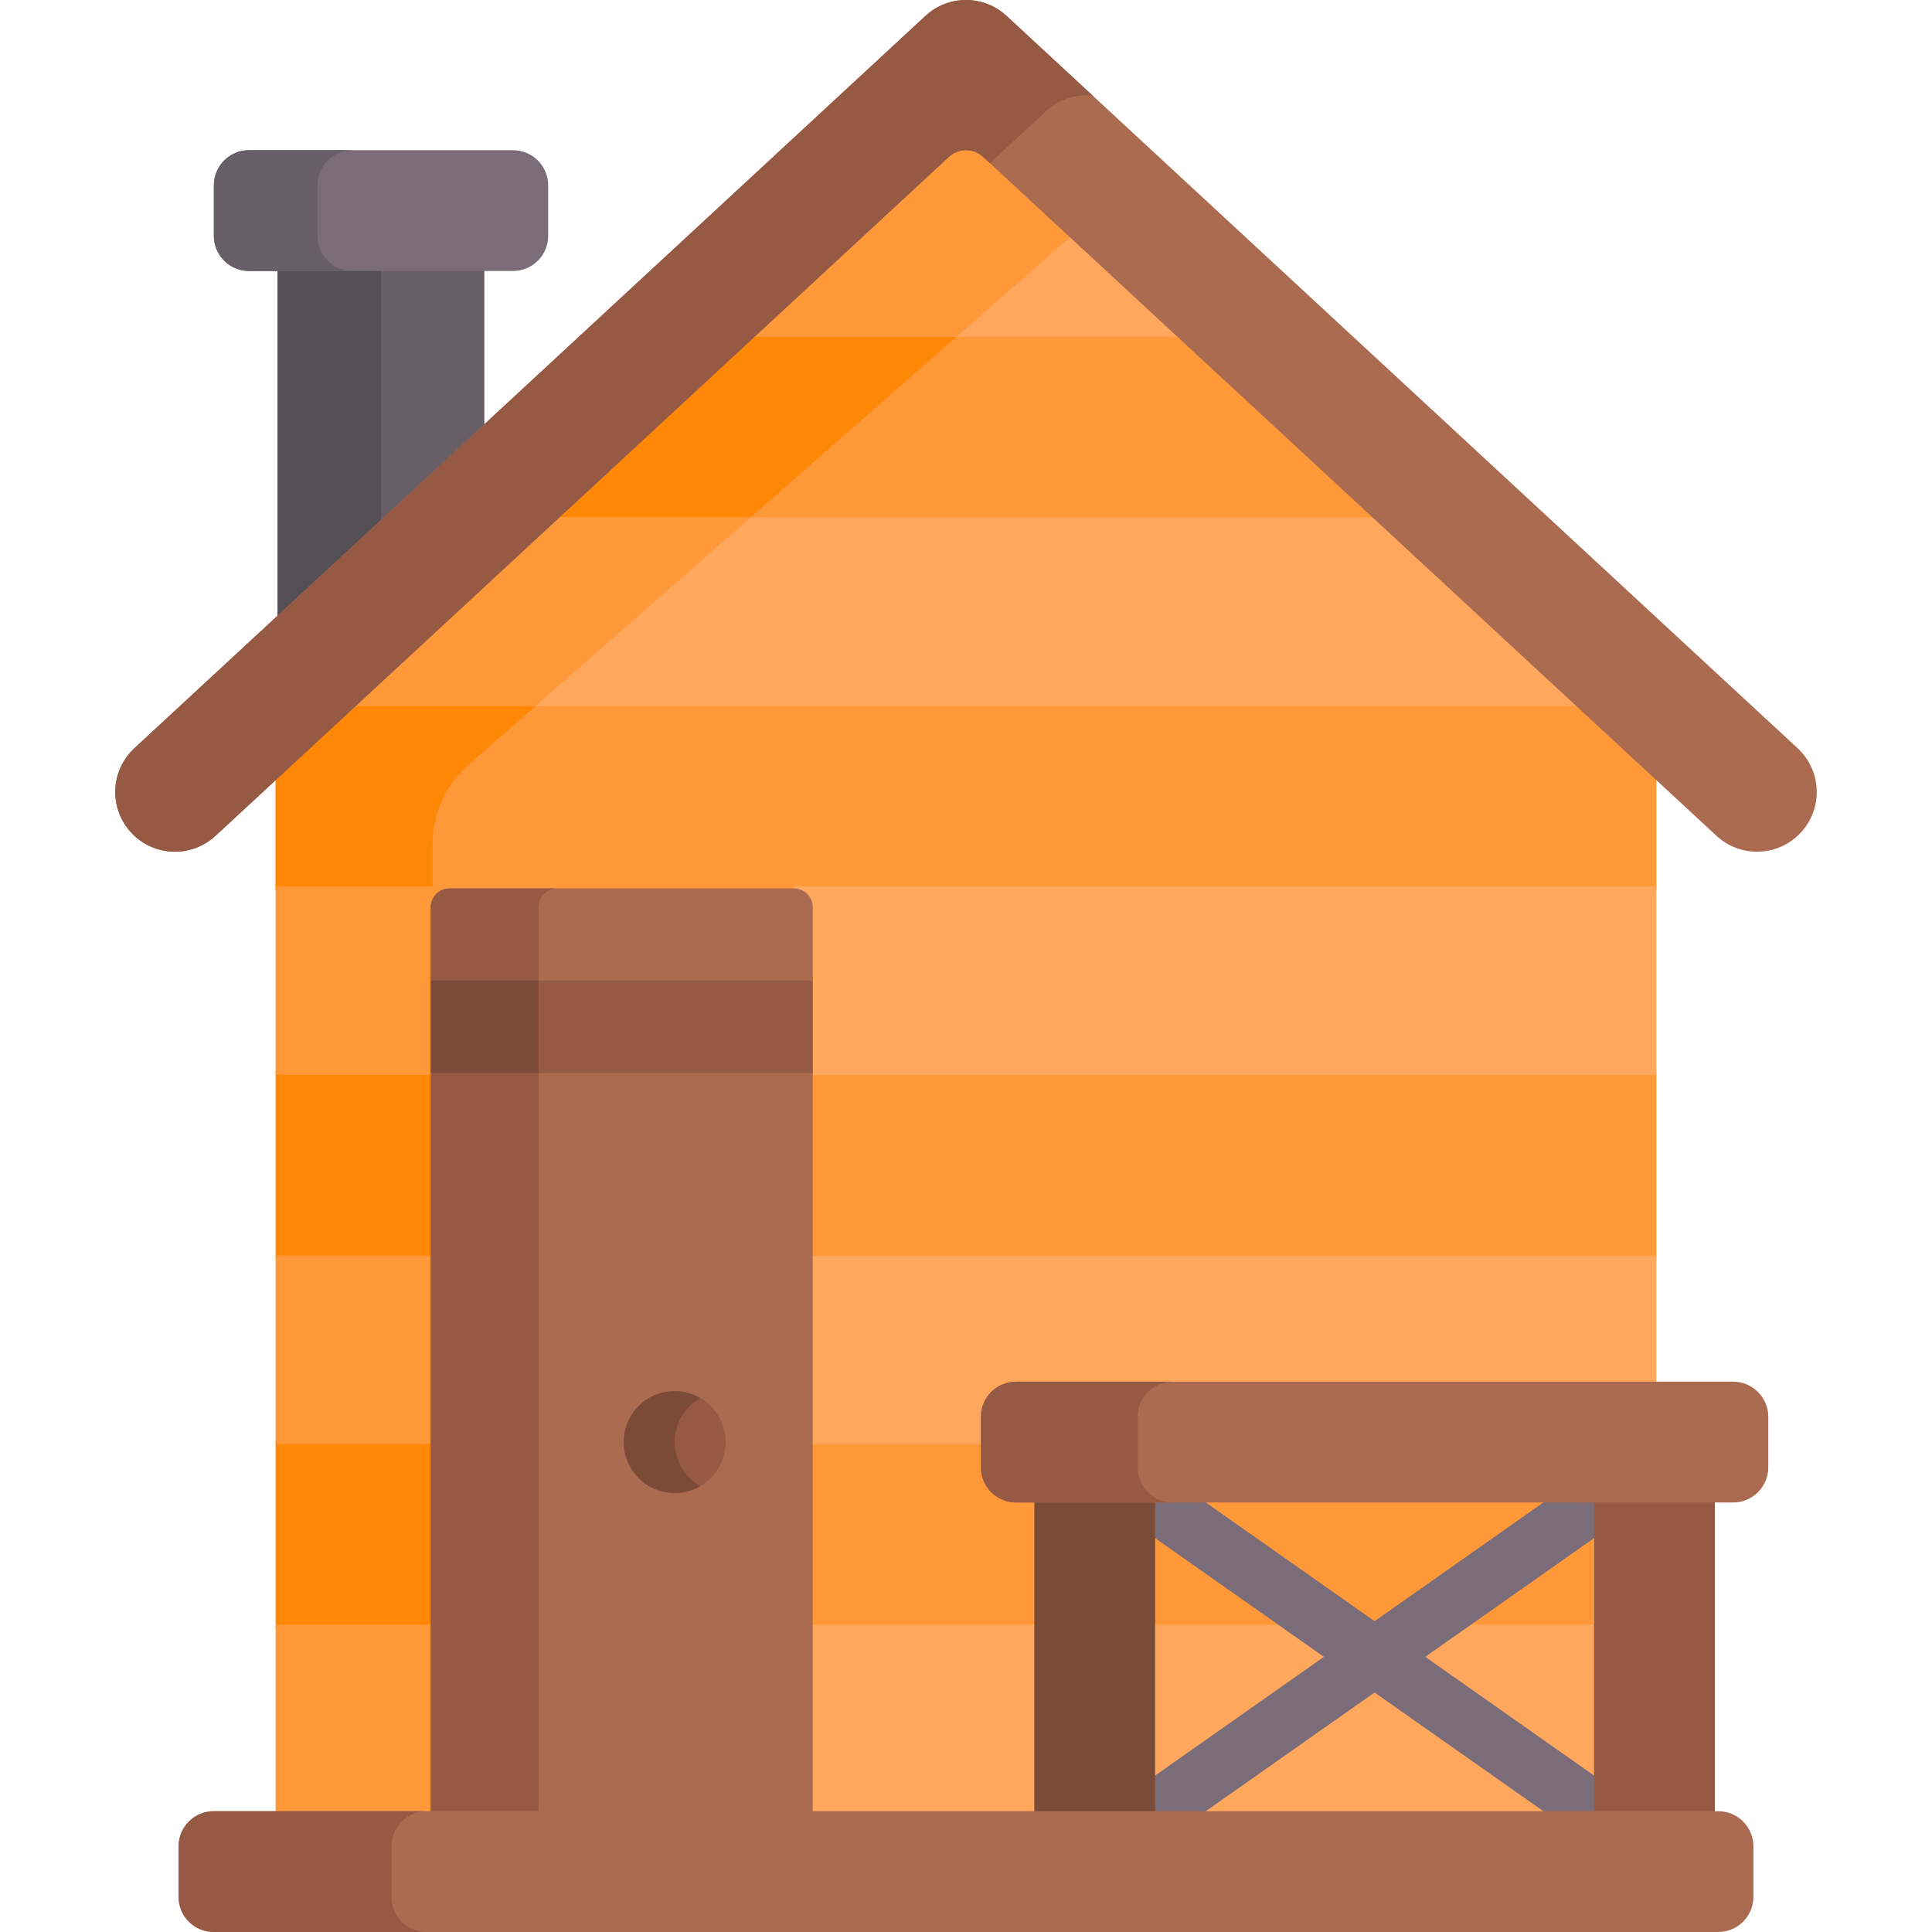 <?xml version="1.0" encoding="UTF-8"?> <svg xmlns="http://www.w3.org/2000/svg" id="Capa_1" viewBox="0 0 512 512"><g><g><path d="m128.354 114.491v-44.731h-54.797v95.459z" fill="#685e68"></path></g><path d="m101.008 69.76h-27.451v95.459l27.451-25.412z" fill="#544e55"></path><path d="m304.535 396.442h117.9v35.148h-117.9z" fill="#ff9839"></path><path d="m304.535 430.56h121.201v49.939h-121.201z" fill="#ffa85d"></path><g><path d="m417.989 486.304-116.31-81.81c-3.49-2.455-4.329-7.275-1.874-10.765 2.455-3.491 7.275-4.329 10.765-1.875l116.31 81.81c3.49 2.455 4.33 7.275 1.874 10.765-2.455 3.491-7.274 4.33-10.765 1.875z" fill="#7b6c79"></path></g><g><path d="m299.805 484.429c-2.455-3.49-1.616-8.31 1.874-10.765l116.31-81.81c3.491-2.455 8.31-1.615 10.765 1.875s1.616 8.31-1.874 10.765l-116.31 81.81c-3.491 2.455-8.31 1.616-10.765-1.875z" fill="#7b6c79"></path></g><path d="m311.798 88.335-.149-.137h-111.298l-53.944 49.939h219.187z" fill="#ff9839"></path><path d="m200.351 88.198-53.944 49.939h51.316l56.947-49.939z" fill="#ff8706"></path><path d="m417.461 186.152-.149-.136h-322.624l-21.646 20.038v29.901h365.916v-29.901z" fill="#ff9839"></path><path d="m114.652 223.598c0-8.017 3.456-15.644 9.483-20.93l18.99-16.653h-48.437l-21.646 20.038v29.901h41.61z" fill="#ff8706"></path><path d="m73.042 283.833h41.61v49.939h-41.61z" fill="#ff8706"></path><path d="m214.878 283.833h224.08v49.939h-224.08z" fill="#ff9839"></path><path d="m73.042 381.651h41.61v49.939h-41.61z" fill="#ff8706"></path><path d="m260.459 388.851v-7.2h-45.581v49.939h59.744v-33.931h-5.356c-4.856 0-8.807-3.951-8.807-8.808z" fill="#ff9839"></path><path d="m145.273 62.497v-13.37c0-5.149-4.174-9.323-9.323-9.323h-69.95c-5.149 0-9.323 4.174-9.323 9.323v13.37c0 5.149 4.174 9.323 9.323 9.323h69.95c5.149 0 9.323-4.174 9.323-9.323z" fill="#7b6c79"></path><path d="m84.127 62.497v-13.37c0-5.149 4.174-9.323 9.323-9.323h-27.45c-5.149 0-9.324 4.174-9.324 9.323v13.37c0 5.149 4.174 9.323 9.324 9.323h27.45c-5.149 0-9.323-4.174-9.323-9.323z" fill="#685e68"></path><path d="m260.887 41.203c-1.334-1.234-3.069-1.915-4.886-1.915s-3.552.68-4.886 1.915l-51.876 48.025h113.524z" fill="#ffa85d"></path><path d="m260.887 41.203c-1.334-1.234-3.069-1.915-4.886-1.915s-3.552.68-4.886 1.915l-51.876 48.025h54.257l30.436-26.691z" fill="#ff9839"></path><path d="m364.629 137.243-.148-.136h-216.961l-53.944 49.939h324.849z" fill="#ffa85d"></path><path d="m93.576 187.046h48.375l56.947-49.939h-51.378z" fill="#ff9839"></path><path d="m119.143 235.439v-.515h-46.1v49.939h41.61v-44.418c0-2.476 2.015-4.491 4.49-4.491z" fill="#ff9839"></path><path d="m210.387 234.924v1.03c2.476 0 4.491 2.015 4.491 4.491v44.418h224.08v-49.939z" fill="#ffa85d"></path><path d="m73.042 332.742h41.61v49.939h-41.61z" fill="#ff9839"></path><path d="m73.042 430.56h41.61v49.939h-41.61z" fill="#ff9839"></path><path d="m214.878 430.56h59.744v49.939h-59.744z" fill="#ffa85d"></path><path d="m214.878 382.681h45.581v-7.2c0-4.857 3.951-8.808 8.808-8.808h169.691v-33.931h-224.08z" fill="#ffa85d"></path><path d="m476.381 198.28-209.632-194.068c-6.067-5.616-15.43-5.616-21.497 0l-209.632 194.068c-6.412 5.936-6.797 15.947-.862 22.359 5.938 6.412 15.945 6.799 22.359.861l194.347-179.919c2.56-2.37 6.513-2.37 9.072 0l194.348 179.919c3.045 2.819 6.899 4.212 10.744 4.212 4.254 0 8.497-1.706 11.614-5.073 5.936-6.412 5.551-16.423-.861-22.359z" fill="#ab6b51"></path><g><path d="m260.537 41.581 1.797 1.663 14.855-13.752c3.474-3.216 8.027-4.581 12.425-4.114l-22.865-21.166c-6.067-5.616-15.43-5.616-21.497 0l-209.633 194.068c-6.412 5.936-6.797 15.947-.862 22.359 5.938 6.412 15.945 6.799 22.359.861l194.348-179.919c2.56-2.37 6.513-2.37 9.073 0z" fill="#965a44"></path></g><path d="m274.108 395.676h32.016v88.169h-32.016z" fill="#7c4b37"></path><path d="m422.434 395.676h32.016v88.169h-32.016z" fill="#965a44"></path><path d="m468.615 388.851v-13.37c0-5.149-4.174-9.323-9.323-9.323h-190.025c-5.149 0-9.323 4.174-9.323 9.323v13.37c0 5.149 4.174 9.323 9.323 9.323h190.025c5.149 0 9.323-4.174 9.323-9.323z" fill="#ab6b51"></path><path d="m301.495 388.851v-13.37c0-5.149 4.174-9.323 9.323-9.323h-41.551c-5.149 0-9.323 4.174-9.323 9.323v13.37c0 5.149 4.174 9.323 9.323 9.323h41.551c-5.149 0-9.323-4.174-9.323-9.323z" fill="#965a44"></path><path d="m114.137 283.28h101.256v200.565h-101.256z" fill="#ab6b51"></path><path d="m114.137 283.28h28.577v200.565h-28.577z" fill="#965a44"></path><circle cx="178.802" cy="382.166" fill="#965a44" r="13.51"></circle><path d="m178.802 382.166c0-4.998 2.721-9.351 6.755-11.688-1.989-1.152-4.291-1.822-6.755-1.822-7.461 0-13.509 6.048-13.509 13.51 0 7.461 6.048 13.51 13.509 13.51 2.464 0 4.766-.67 6.755-1.822-4.034-2.337-6.755-6.691-6.755-11.688z" fill="#7c4b37"></path><path d="m114.137 258.864h101.256v25.485h-101.256z" fill="#965a44"></path><path d="m114.137 258.864h28.577v25.485h-28.577z" fill="#7c4b37"></path><path d="m210.387 235.439h-91.244c-2.765 0-5.006 2.241-5.006 5.006v19.449h101.256v-19.449c0-2.765-2.241-5.006-5.006-5.006z" fill="#ab6b51"></path><path d="m147.72 235.439h-28.577c-2.765 0-5.006 2.241-5.006 5.006v19.448h28.577v-19.448c0-2.765 2.241-5.006 5.006-5.006z" fill="#965a44"></path><path d="m455.348 479.984h-398.696c-5.149 0-9.323 4.174-9.323 9.323v13.37c0 5.149 4.174 9.323 9.323 9.323h398.696c5.149 0 9.323-4.174 9.323-9.323v-13.37c0-5.149-4.174-9.323-9.323-9.323z" fill="#ab6b51"></path><path d="m103.732 502.677v-13.37c0-5.149 4.174-9.323 9.324-9.323h-56.404c-5.149 0-9.324 4.174-9.324 9.323v13.37c0 5.149 4.174 9.323 9.324 9.323h56.403c-5.149 0-9.323-4.174-9.323-9.323z" fill="#965a44"></path></g></svg> 